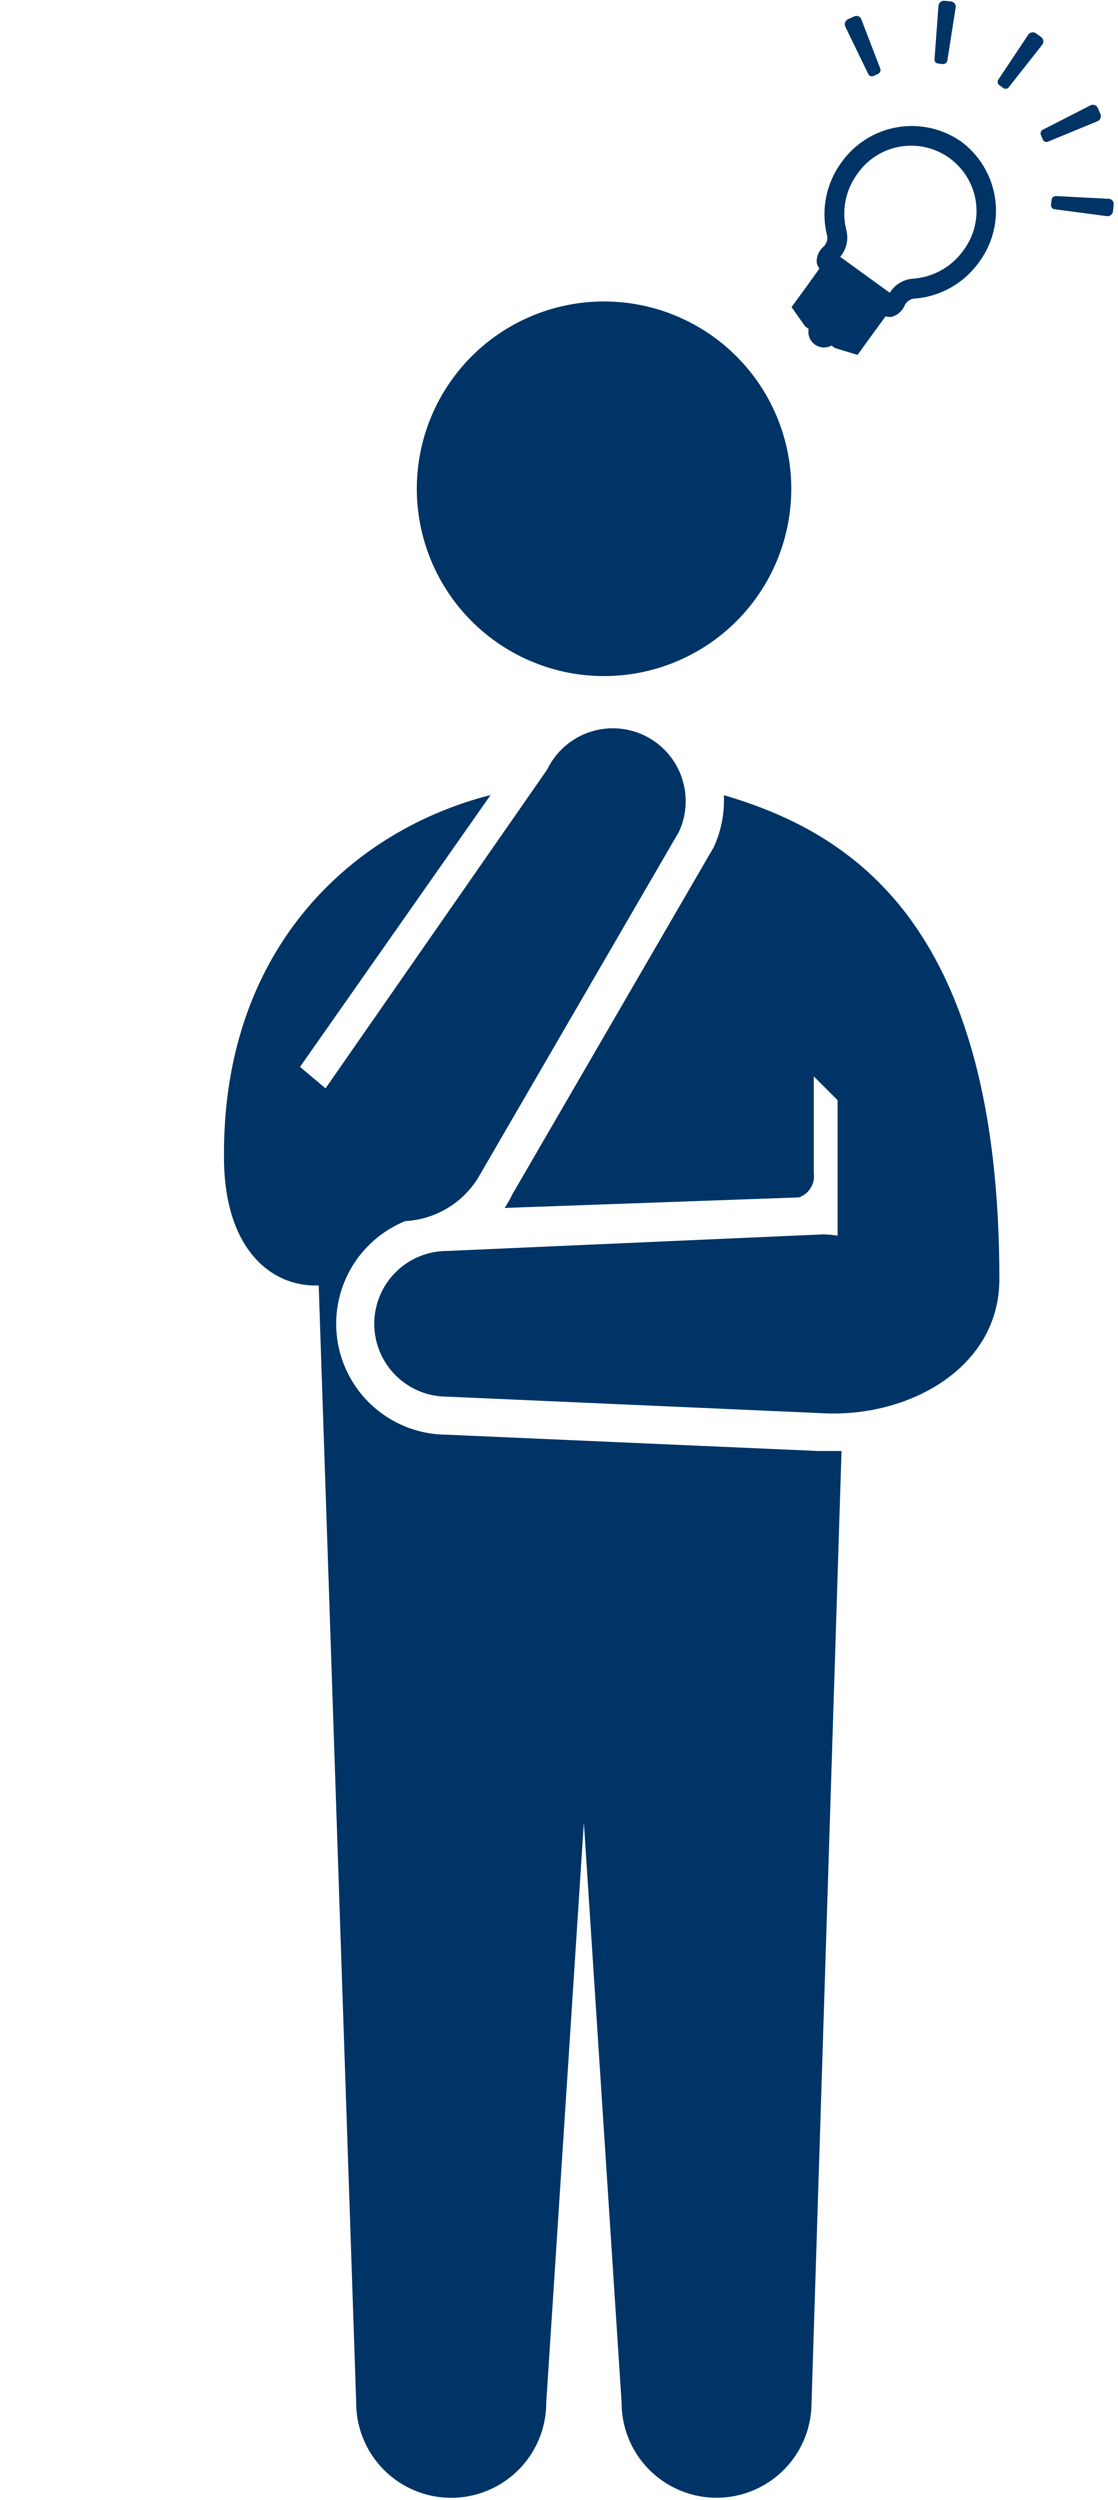 <svg id="modelcase_img02.svg" xmlns="http://www.w3.org/2000/svg" width="85" height="190" viewBox="0 0 85 190">
  <defs>
    <style>
      .cls-1 {
        fill: none;
      }

      .cls-2 {
        fill: #003466;
        fill-rule: evenodd;
      }
    </style>
  </defs>
  <rect id="長方形_748" data-name="長方形 748" class="cls-1" width="85" height="190"/>
  <path id="シェイプ_12" data-name="シェイプ 12" class="cls-2" d="M1735.16,4109.13a14.235,14.235,0,1,1-14.24-14.22A14.237,14.237,0,0,1,1735.16,4109.13Zm-26.24,71.9a8.425,8.425,0,0,1-3.25-16.17c0.04-.02.09-0.04,0.13-0.06a6.947,6.947,0,0,0,5.54-3.27l15.28-26.32a5.538,5.538,0,0,0-10.01-4.74l-16.86,24.24-1.94-1.63,14.49-20.66c-10.63,2.71-20.39,11.75-20.27,27.53,0,6.98,3.61,9.88,7.2,9.74l2.85,84.91a7.225,7.225,0,0,0,14.45,0l2.86-44.11,2.87,44.11a7.22,7.22,0,0,0,14.44,0l2.28-72.33h-1.81Zm21.11-48.6a8.4,8.4,0,0,1-.77,3.96l-15.31,26.38a9.4,9.4,0,0,1-.58,1.03l22.37-.8a1.708,1.708,0,0,0,1.13-1.85v-7.35l1.81,1.81v10.3a6.983,6.983,0,0,0-1.13-.1l-28.56,1.26a5.535,5.535,0,1,0,0,11.07l28.56,1.26c6.52,0.35,13.43-3.43,13.43-10.18C1750.98,4142.48,1739.98,4135.35,1730.03,4132.43Zm21.68-53.82a0.3,0.3,0,0,1-.43.08l-0.31-.22a0.313,0.313,0,0,1-.06-0.43l2.27-3.41a0.425,0.425,0,0,1,.58-0.1l0.4,0.29a0.412,0.412,0,0,1,.08.58Zm-4.68-2.03a0.328,0.328,0,0,1-.34.29l-0.37-.04a0.3,0.3,0,0,1-.27-0.34l0.3-4.05a0.425,0.425,0,0,1,.46-0.38l0.49,0.05a0.4,0.4,0,0,1,.36.45Zm-5.11.62a0.332,0.332,0,0,1-.16.42l-0.34.15a0.3,0.3,0,0,1-.41-0.15l-1.75-3.61a0.423,0.423,0,0,1,.22-0.55l0.45-.21a0.406,0.406,0,0,1,.55.2Zm13.26,10.7a0.3,0.3,0,0,1-.27-0.34l0.04-.37a0.33,0.33,0,0,1,.35-0.29l4.01,0.21a0.394,0.394,0,0,1,.36.45l-0.05.5a0.429,0.429,0,0,1-.46.37Zm-0.49-5.14a0.308,0.308,0,0,1-.41-0.16l-0.14-.34a0.311,0.311,0,0,1,.16-0.41l3.62-1.85a0.4,0.4,0,0,1,.54.2l0.2,0.46a0.418,0.418,0,0,1-.21.55Zm-6.6.01a6.552,6.552,0,0,0-9.12,1.58,6.65,6.65,0,0,0-1.07,5.62,0.957,0.957,0,0,1-.35.83,1.52,1.52,0,0,0-.46,1.13,1.082,1.082,0,0,0,.21.48l-0.96,1.34-1.16,1.59,1.04,1.47,0.26,0.19a1.188,1.188,0,0,0,1.74,1.26l0.26,0.19,1.72,0.52,1.15-1.59,0.98-1.34a0.939,0.939,0,0,0,.49.03,1.524,1.524,0,0,0,.93-0.78,0.942,0.942,0,0,1,.68-0.59,6.647,6.647,0,0,0,5-2.77A6.554,6.554,0,0,0,1748.09,4082.77Zm-3.71,10.41a2.254,2.254,0,0,0-1.73,1.07l-3.77-2.73a2.286,2.286,0,0,0,.48-1.98,5.108,5.108,0,0,1,.82-4.32,4.971,4.971,0,1,1,8.05,5.83A5.139,5.139,0,0,1,1744.38,4093.18Z" transform="translate(-1675 -4072)"/>
</svg>
